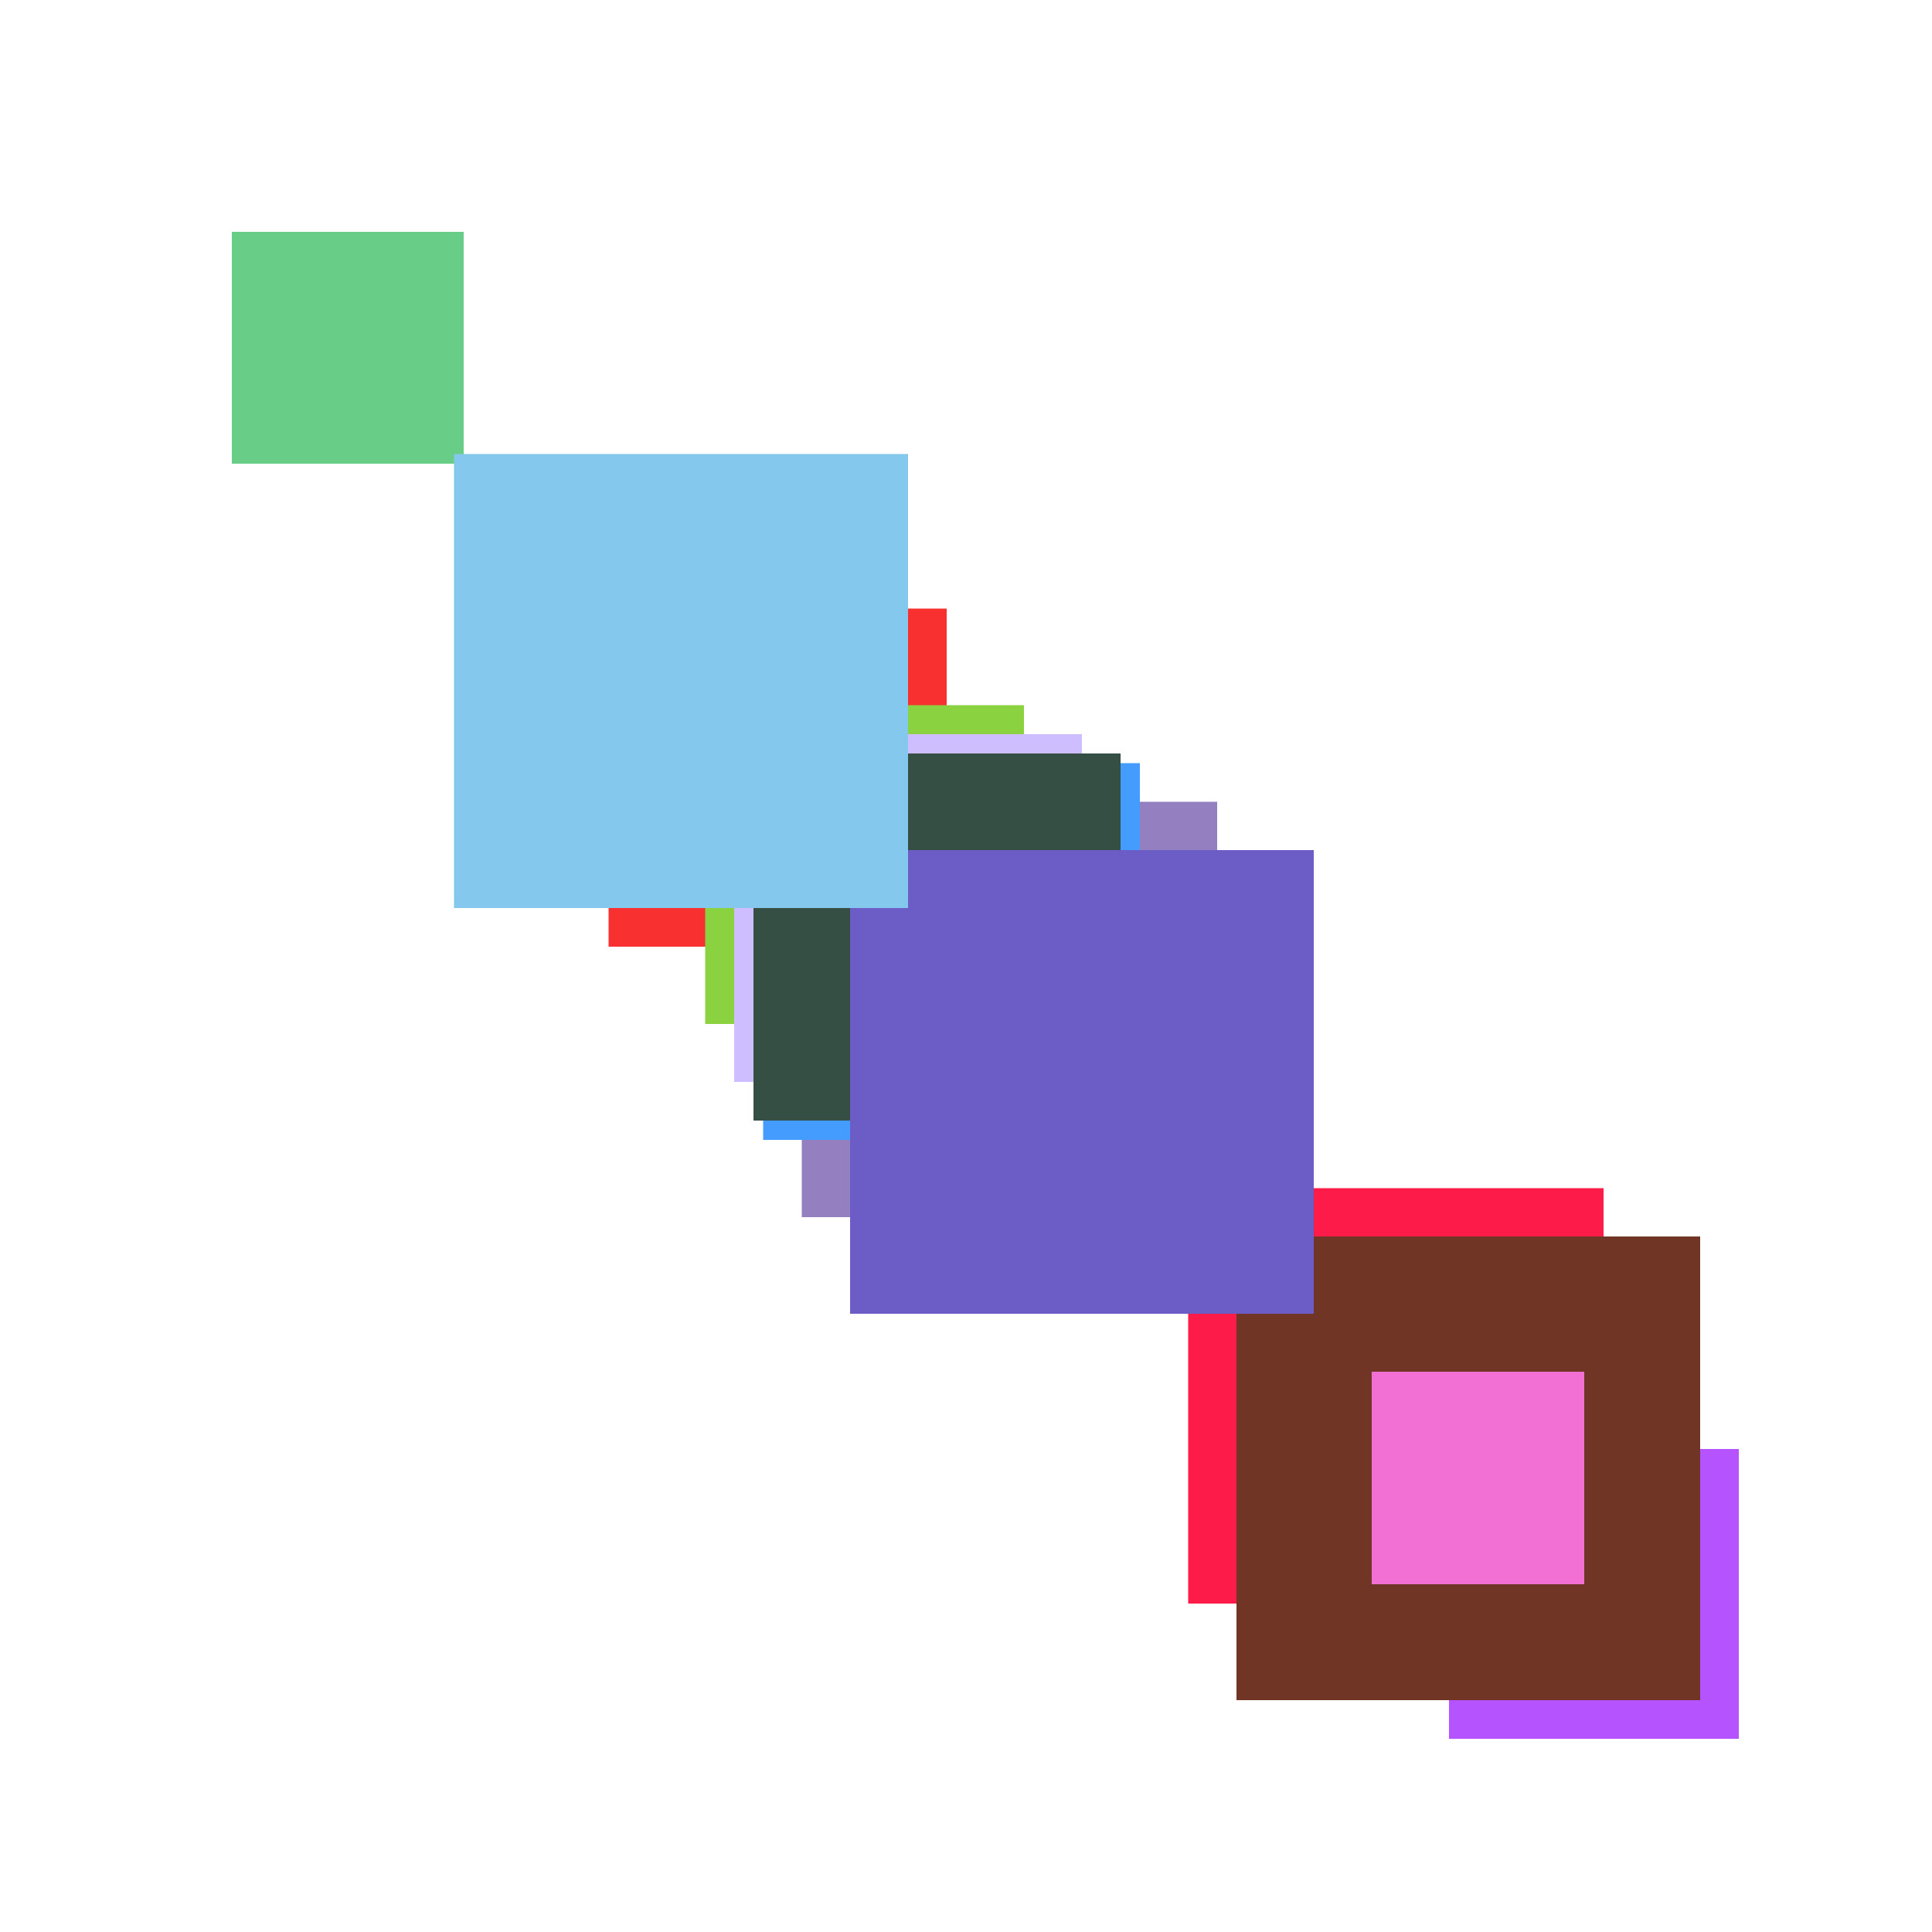 <svg xmlns="http://www.w3.org/2000/svg" viewBox="0 0 200 200"><rect x="63" y="63" width="35" height="35" fill="rgb(248,48,48)"><animate attributeName="opacity" values="1;0.5;1" dur="1085ms" repeatCount="indefinite" begin="585ms" /></rect><rect x="133" y="133" width="13" height="13" fill="rgb(13,114,283)"><animate attributeName="opacity" values="1;0.5;1" dur="1343ms" repeatCount="indefinite" begin="843ms" /></rect><rect x="59" y="59" width="19" height="19" fill="rgb(89,16,89)"><animate attributeName="opacity" values="1;0.5;1" dur="1109ms" repeatCount="indefinite" begin="609ms" /></rect><rect x="103" y="103" width="23" height="23" fill="rgb(208,212,253)"><animate attributeName="opacity" values="1;0.5;1" dur="1073ms" repeatCount="indefinite" begin="573ms" /></rect><rect x="102" y="102" width="22" height="22" fill="rgb(142,15,172)"><animate attributeName="opacity" values="1;0.5;1" dur="1072ms" repeatCount="indefinite" begin="572ms" /></rect><rect x="83" y="83" width="43" height="43" fill="rgb(148,128,193)"><animate attributeName="opacity" values="1;0.5;1" dur="2333ms" repeatCount="indefinite" begin="1833ms" /></rect><rect x="132" y="132" width="12" height="12" fill="rgb(82,5,202)"><animate attributeName="opacity" values="1;0.5;1" dur="1342ms" repeatCount="indefinite" begin="842ms" /></rect><rect x="150" y="150" width="30" height="30" fill="rgb(180,83,300)"><animate attributeName="opacity" values="1;0.5;1" dur="720ms" repeatCount="indefinite" begin="220ms" /></rect><rect x="123" y="123" width="43" height="43" fill="rgb(253,28,73)"><animate attributeName="opacity" values="1;0.5;1" dur="2133ms" repeatCount="indefinite" begin="1633ms" /></rect><rect x="73" y="73" width="33" height="33" fill="rgb(138,210,63)"><animate attributeName="opacity" values="1;0.5;1" dur="1443ms" repeatCount="indefinite" begin="943ms" /></rect><rect x="76" y="76" width="36" height="36" fill="rgb(206,189,266)"><animate attributeName="opacity" values="1;0.5;1" dur="2246ms" repeatCount="indefinite" begin="1746ms" /></rect><rect x="79" y="79" width="39" height="39" fill="rgb(69,156,309)"><animate attributeName="opacity" values="1;0.5;1" dur="1689ms" repeatCount="indefinite" begin="1189ms" /></rect><rect x="128" y="128" width="48" height="48" fill="rgb(113,53,38)"><animate attributeName="opacity" values="1;0.5;1" dur="2298ms" repeatCount="indefinite" begin="1798ms" /></rect><rect x="78" y="78" width="38" height="38" fill="rgb(53,79,68)"><animate attributeName="opacity" values="1;0.5;1" dur="648ms" repeatCount="indefinite" begin="148ms" /></rect><rect x="142" y="142" width="22" height="22" fill="rgb(242,111,212)"><animate attributeName="opacity" values="1;0.5;1" dur="1272ms" repeatCount="indefinite" begin="772ms" /></rect><rect x="24" y="24" width="24" height="24" fill="rgb(104,205,134)"><animate attributeName="opacity" values="1;0.5;1" dur="2034ms" repeatCount="indefinite" begin="1534ms" /></rect><rect x="88" y="88" width="48" height="48" fill="rgb(108,93,198)"><animate attributeName="opacity" values="1;0.5;1" dur="1618ms" repeatCount="indefinite" begin="1118ms" /></rect><rect x="47" y="47" width="47" height="47" fill="rgb(132,200,237)"><animate attributeName="opacity" values="1;0.5;1" dur="1497ms" repeatCount="indefinite" begin="997ms" /></rect></svg>